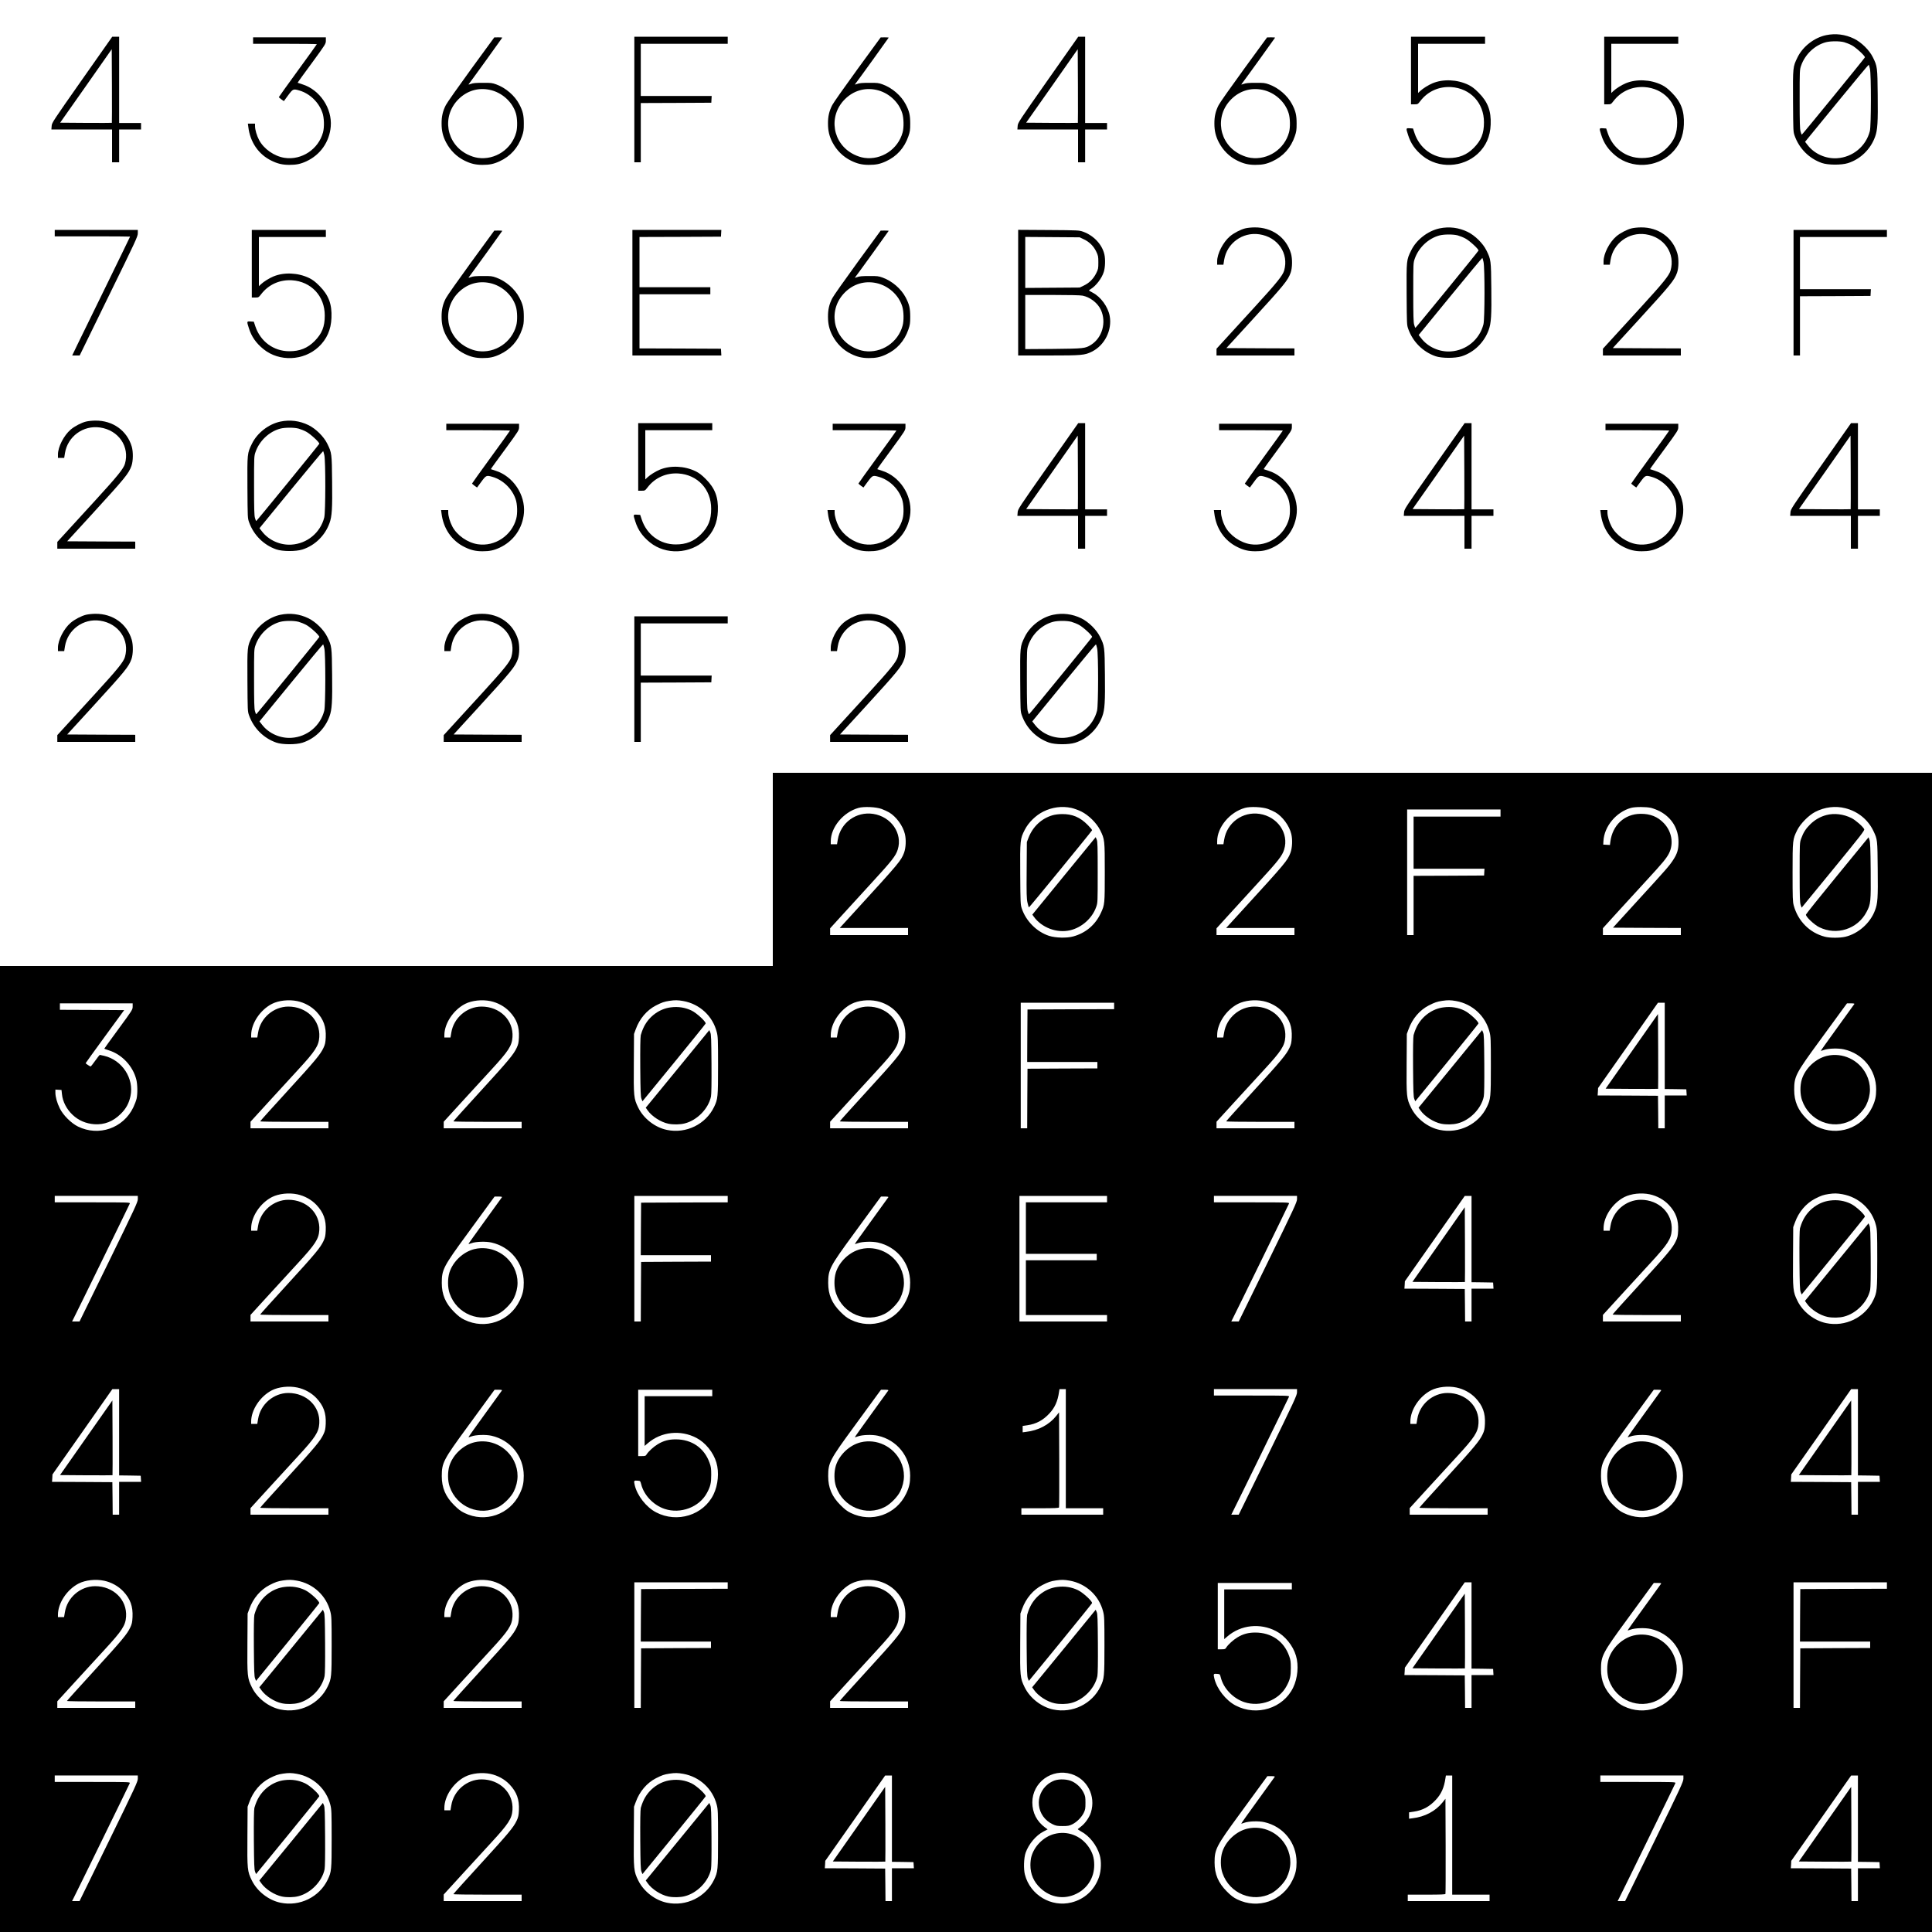 <?xml version="1.0" standalone="no"?>
<!DOCTYPE svg PUBLIC "-//W3C//DTD SVG 20010904//EN"
 "http://www.w3.org/TR/2001/REC-SVG-20010904/DTD/svg10.dtd">
<svg version="1.0" xmlns="http://www.w3.org/2000/svg"
 width="3000pt" height="3000pt" viewBox="0 0 3000 3000"
 preserveAspectRatio="xMidYMid meet">
<g transform="translate(0,3000) scale(0.1,-0.1)"
fill="#000000" stroke="none">
<path d="M28355 29454 c-184 -39 -361 -176 -443 -344 -73 -149 -73 -149 -70
-682 3 -465 3 -474 26 -538 71 -198 225 -352 422 -421 94 -33 303 -34 405 -2
193 61 351 215 421 409 39 105 46 228 41 652 -4 430 -6 442 -75 582 -54 111
-178 233 -292 289 -138 67 -286 86 -435 55z m280 -109 c32 -9 86 -30 119 -48
64 -33 211 -168 204 -188 -5 -15 -971 -1198 -979 -1199 -4 0 -13 21 -20 48
-11 37 -14 145 -14 502 0 449 0 456 23 522 60 173 211 316 383 362 72 19 211
20 284 1z m401 -412 c21 -89 20 -886 -1 -968 -60 -237 -266 -407 -510 -422
-174 -11 -352 68 -456 204 l-40 51 492 601 c271 331 494 599 497 596 2 -2 11
-30 18 -62z"/>
<path d="M1274 28763 c-458 -653 -469 -669 -472 -720 l-4 -53 471 0 471 0 0
-255 0 -255 55 0 55 0 0 255 0 255 170 0 170 0 0 50 0 50 -170 0 -170 0 0 670
0 670 -54 0 -53 0 -469 -667z m463 -670 c-2 -2 -184 -2 -403 -1 l-400 3 401
570 400 571 3 -570 c1 -313 1 -571 -1 -573z"/>
<path d="M9850 28455 l0 -975 50 0 50 0 0 460 0 460 548 2 547 3 3 53 3 52
-550 0 -551 0 0 405 0 405 675 0 675 0 0 55 0 55 -725 0 -725 0 0 -975z"/>
<path d="M16274 28763 c-458 -653 -469 -669 -472 -720 l-4 -53 471 0 471 0 0
-255 0 -255 55 0 55 0 0 255 0 255 170 0 170 0 0 50 0 50 -170 0 -170 0 0 670
0 670 -54 0 -53 0 -469 -667z m463 -670 c-2 -2 -184 -2 -403 -1 l-400 3 401
570 400 571 3 -570 c1 -313 1 -571 -1 -573z"/>
<path d="M21910 28905 l0 -525 53 0 c51 0 53 1 94 54 114 148 287 225 476 214
299 -19 511 -246 510 -548 0 -173 -43 -279 -158 -396 -109 -110 -231 -159
-395 -158 -241 1 -445 151 -524 384 l-25 75 -50 3 c-61 4 -61 4 -26 -105 41
-131 111 -231 227 -325 245 -198 622 -182 855 35 128 120 193 267 200 452 9
213 -44 352 -187 496 -65 65 -103 94 -160 122 -172 83 -390 93 -555 24 -65
-27 -151 -81 -192 -120 l-33 -31 0 382 0 382 520 0 520 0 0 55 0 55 -575 0
-575 0 0 -525z"/>
<path d="M24910 28905 l0 -525 53 0 c51 0 53 1 94 54 114 148 287 225 476 214
299 -19 511 -246 510 -548 0 -173 -43 -279 -158 -396 -109 -110 -231 -159
-395 -158 -241 1 -445 151 -524 384 l-25 75 -50 3 c-61 4 -61 4 -26 -105 41
-131 111 -231 227 -325 245 -198 622 -182 855 35 128 120 193 267 200 452 9
213 -44 352 -187 496 -65 65 -103 94 -160 122 -172 83 -390 93 -555 24 -65
-27 -151 -81 -192 -120 l-33 -31 0 382 0 382 520 0 520 0 0 55 0 55 -575 0
-575 0 0 -525z"/>
<path d="M3930 29370 l0 -50 495 0 c272 0 495 -3 495 -6 0 -3 -133 -188 -295
-410 -162 -223 -295 -408 -295 -412 0 -4 18 -19 39 -35 l39 -27 66 90 c75 101
79 103 177 74 159 -47 298 -180 355 -343 28 -77 32 -223 10 -306 -70 -262
-332 -436 -597 -396 -159 24 -323 138 -396 277 -36 68 -63 160 -63 216 l0 38
-55 0 -56 0 7 -52 c28 -235 158 -425 359 -523 95 -47 172 -65 277 -65 109 0
174 13 265 55 217 100 359 302 379 541 23 282 -169 569 -439 654 -39 13 -73
24 -75 25 -2 2 96 138 218 303 218 298 220 302 220 352 l0 50 -565 0 -565 0 0
-50z"/>
<path d="M7315 28926 c-198 -272 -375 -523 -392 -558 -47 -91 -67 -177 -66
-288 0 -112 21 -198 69 -290 66 -126 166 -225 289 -285 95 -47 172 -65 277
-65 109 0 174 13 265 55 170 78 287 209 349 390 24 69 28 96 28 195 0 131 -14
194 -71 302 -70 133 -208 253 -356 307 -65 24 -85 26 -212 25 -107 0 -150 -4
-184 -17 -28 -11 -40 -13 -33 -4 27 33 522 719 522 723 0 2 -28 4 -62 4 l-63
-1 -360 -493z m290 -321 c189 -40 350 -185 405 -363 24 -76 27 -221 6 -297
-70 -262 -329 -434 -595 -396 -53 8 -102 24 -160 52 -335 165 -406 596 -141
859 132 131 305 183 485 145z"/>
<path d="M13315 28926 c-198 -272 -375 -523 -392 -558 -47 -91 -67 -177 -66
-288 0 -112 21 -198 69 -290 66 -126 166 -225 289 -285 95 -47 172 -65 277
-65 109 0 174 13 265 55 170 78 287 209 349 390 24 69 28 96 28 195 0 131 -14
194 -71 302 -70 133 -208 253 -356 307 -65 24 -85 26 -212 25 -107 0 -150 -4
-184 -17 -28 -11 -40 -13 -33 -4 27 33 522 719 522 723 0 2 -28 4 -62 4 l-63
-1 -360 -493z m290 -321 c189 -40 350 -185 405 -363 24 -76 27 -221 6 -297
-70 -262 -329 -434 -595 -396 -53 8 -102 24 -160 52 -335 165 -406 596 -141
859 132 131 305 183 485 145z"/>
<path d="M19315 28926 c-198 -272 -375 -523 -392 -558 -47 -91 -67 -177 -66
-288 0 -112 21 -198 69 -290 66 -126 166 -225 289 -285 95 -47 172 -65 277
-65 109 0 174 13 265 55 170 78 287 209 349 390 24 69 28 96 28 195 0 131 -14
194 -71 302 -70 133 -208 253 -356 307 -65 24 -85 26 -212 25 -107 0 -150 -4
-184 -17 -28 -11 -40 -13 -33 -4 27 33 522 719 522 723 0 2 -28 4 -62 4 l-63
-1 -360 -493z m290 -321 c189 -40 350 -185 405 -363 24 -76 27 -221 6 -297
-70 -262 -329 -434 -595 -396 -53 8 -102 24 -160 52 -335 165 -406 596 -141
859 132 131 305 183 485 145z"/>
<path d="M19336 26454 c-73 -18 -177 -72 -239 -125 -106 -91 -197 -269 -197
-386 l0 -53 49 0 48 0 12 75 c42 258 284 435 545 397 288 -42 463 -298 386
-564 -22 -76 -117 -193 -452 -559 -189 -206 -400 -437 -470 -514 l-128 -140 0
-52 0 -53 605 0 605 0 0 55 0 55 -528 2 -529 3 380 415 c523 572 576 636 619
758 26 75 28 214 4 297 -73 248 -294 407 -565 404 -47 0 -112 -7 -145 -15z"/>
<path d="M22355 26454 c-184 -39 -361 -176 -443 -344 -73 -149 -73 -149 -70
-682 3 -465 3 -474 26 -538 71 -198 225 -352 422 -421 94 -33 303 -34 405 -2
193 61 351 215 421 409 39 105 46 228 41 652 -4 430 -6 442 -75 582 -54 111
-178 233 -292 289 -138 67 -286 86 -435 55z m280 -109 c32 -9 86 -30 119 -48
64 -33 211 -168 204 -188 -5 -15 -971 -1198 -979 -1199 -4 0 -13 21 -20 48
-11 37 -14 145 -14 502 0 449 0 456 23 522 60 173 211 316 383 362 72 19 211
20 284 1z m401 -412 c21 -89 20 -886 -1 -968 -60 -237 -266 -407 -510 -422
-174 -11 -352 68 -456 204 l-40 51 492 601 c271 331 494 599 497 596 2 -2 11
-30 18 -62z"/>
<path d="M25336 26454 c-73 -18 -177 -72 -239 -125 -106 -91 -197 -269 -197
-386 l0 -53 49 0 48 0 12 75 c42 258 284 435 545 397 288 -42 463 -298 386
-564 -22 -76 -117 -193 -452 -559 -189 -206 -400 -437 -470 -514 l-128 -140 0
-52 0 -53 605 0 605 0 0 55 0 55 -528 2 -529 3 380 415 c523 572 576 636 619
758 26 75 28 214 4 297 -73 248 -294 407 -565 404 -47 0 -112 -7 -145 -15z"/>
<path d="M850 26380 l0 -50 585 0 c322 0 585 -2 585 -4 0 -3 -165 -341 -366
-753 -202 -411 -404 -826 -450 -920 l-83 -173 58 0 58 0 451 923 c422 861 452
925 452 975 l0 52 -645 0 -645 0 0 -50z"/>
<path d="M3910 25905 l0 -525 53 0 c51 0 53 1 94 54 114 148 287 225 476 214
299 -19 511 -246 510 -548 0 -173 -43 -279 -158 -396 -109 -110 -231 -159
-395 -158 -241 1 -445 151 -524 384 l-25 75 -50 3 c-61 4 -61 4 -26 -105 41
-131 111 -231 227 -325 245 -198 622 -182 855 35 128 120 193 267 200 452 9
213 -44 352 -187 496 -65 65 -103 94 -160 122 -172 83 -390 93 -555 24 -65
-27 -151 -81 -192 -120 l-33 -31 0 382 0 382 520 0 520 0 0 55 0 55 -575 0
-575 0 0 -525z"/>
<path d="M9820 25455 l0 -975 691 0 690 0 -3 53 -3 52 -632 3 -633 2 0 420 0
420 550 0 550 0 0 55 0 55 -550 0 -550 0 0 390 0 390 633 2 632 3 3 53 3 52
-690 0 -691 0 0 -975z"/>
<path d="M15810 25456 l0 -976 473 0 c519 0 560 4 672 60 199 98 317 335 276
555 -26 141 -140 297 -263 360 -32 17 -58 32 -58 35 0 3 12 13 28 22 81 49
172 168 202 267 22 70 26 196 9 270 -35 155 -165 293 -330 353 -63 22 -73 23
-536 26 l-473 3 0 -975z m1022 827 c85 -40 151 -106 191 -191 29 -61 32 -75
32 -167 0 -93 -2 -105 -33 -167 -42 -86 -109 -153 -192 -192 l-65 -31 -422 -3
-423 -3 0 396 0 396 423 -3 422 -3 67 -32z m-20 -874 c119 -25 235 -116 283
-222 88 -193 21 -431 -153 -541 -91 -57 -110 -59 -584 -64 l-438 -3 0 420 0
421 420 0 c268 0 438 -4 472 -11z"/>
<path d="M27850 25455 l0 -975 50 0 50 0 0 460 0 460 548 2 547 3 3 53 3 52
-550 0 -551 0 0 405 0 405 675 0 675 0 0 55 0 55 -725 0 -725 0 0 -975z"/>
<path d="M7315 25926 c-198 -272 -375 -523 -392 -558 -47 -91 -67 -177 -66
-288 0 -112 21 -198 69 -290 66 -126 166 -225 289 -285 95 -47 172 -65 277
-65 109 0 174 13 265 55 170 78 287 209 349 390 24 69 28 96 28 195 0 131 -14
194 -71 302 -70 133 -208 253 -356 307 -65 24 -85 26 -212 25 -107 0 -150 -4
-184 -17 -28 -11 -40 -13 -33 -4 27 33 522 719 522 723 0 2 -28 4 -62 4 l-63
-1 -360 -493z m290 -321 c189 -40 350 -185 405 -363 24 -76 27 -221 6 -297
-70 -262 -329 -434 -595 -396 -53 8 -102 24 -160 52 -335 165 -406 596 -141
859 132 131 305 183 485 145z"/>
<path d="M13315 25926 c-198 -272 -375 -523 -392 -558 -47 -91 -67 -177 -66
-288 0 -112 21 -198 69 -290 66 -126 166 -225 289 -285 95 -47 172 -65 277
-65 109 0 174 13 265 55 170 78 287 209 349 390 24 69 28 96 28 195 0 131 -14
194 -71 302 -70 133 -208 253 -356 307 -65 24 -85 26 -212 25 -107 0 -150 -4
-184 -17 -28 -11 -40 -13 -33 -4 27 33 522 719 522 723 0 2 -28 4 -62 4 l-63
-1 -360 -493z m290 -321 c189 -40 350 -185 405 -363 24 -76 27 -221 6 -297
-70 -262 -329 -434 -595 -396 -53 8 -102 24 -160 52 -335 165 -406 596 -141
859 132 131 305 183 485 145z"/>
<path d="M1336 23454 c-73 -18 -177 -72 -239 -125 -106 -91 -197 -269 -197
-386 l0 -53 49 0 48 0 12 75 c42 258 284 435 545 397 288 -42 463 -298 386
-564 -22 -76 -117 -193 -452 -559 -189 -206 -400 -437 -470 -514 l-128 -140 0
-52 0 -53 605 0 605 0 0 55 0 55 -528 2 -529 3 380 415 c523 572 576 636 619
758 26 75 28 214 4 297 -73 248 -294 407 -565 404 -47 0 -112 -7 -145 -15z"/>
<path d="M4355 23454 c-184 -39 -361 -176 -443 -344 -73 -149 -73 -149 -70
-682 3 -465 3 -474 26 -538 71 -198 225 -352 422 -421 94 -33 303 -34 405 -2
193 61 351 215 421 409 39 105 46 228 41 652 -4 430 -6 442 -75 582 -54 111
-178 233 -292 289 -138 67 -286 86 -435 55z m280 -109 c32 -9 86 -30 119 -48
64 -33 211 -168 204 -188 -5 -15 -971 -1198 -979 -1199 -4 0 -13 21 -20 48
-11 37 -14 145 -14 502 0 449 0 456 23 522 60 173 211 316 383 362 72 19 211
20 284 1z m401 -412 c21 -89 20 -886 -1 -968 -60 -237 -266 -407 -510 -422
-174 -11 -352 68 -456 204 l-40 51 492 601 c271 331 494 599 497 596 2 -2 11
-30 18 -62z"/>
<path d="M9910 22905 l0 -525 53 0 c51 0 53 1 94 54 114 148 287 225 476 214
299 -19 511 -246 510 -548 0 -173 -43 -279 -158 -396 -109 -110 -231 -159
-395 -158 -241 1 -445 151 -524 384 l-25 75 -50 3 c-61 4 -61 4 -26 -105 41
-131 111 -231 227 -325 245 -198 622 -182 855 35 128 120 193 267 200 452 9
213 -44 352 -187 496 -65 65 -103 94 -160 122 -172 83 -390 93 -555 24 -65
-27 -151 -81 -192 -120 l-33 -31 0 382 0 382 520 0 520 0 0 55 0 55 -575 0
-575 0 0 -525z"/>
<path d="M16274 22763 c-458 -653 -469 -669 -472 -720 l-4 -53 471 0 471 0 0
-255 0 -255 55 0 55 0 0 255 0 255 170 0 170 0 0 50 0 50 -170 0 -170 0 0 670
0 670 -54 0 -53 0 -469 -667z m463 -670 c-2 -2 -184 -2 -403 -1 l-400 3 401
570 400 571 3 -570 c1 -313 1 -571 -1 -573z"/>
<path d="M22274 22763 c-458 -653 -469 -669 -472 -720 l-4 -53 471 0 471 0 0
-255 0 -255 55 0 55 0 0 255 0 255 170 0 170 0 0 50 0 50 -170 0 -170 0 0 670
0 670 -54 0 -53 0 -469 -667z m463 -670 c-2 -2 -184 -2 -403 -1 l-400 3 401
570 400 571 3 -570 c1 -313 1 -571 -1 -573z"/>
<path d="M28274 22763 c-458 -653 -469 -669 -472 -720 l-4 -53 471 0 471 0 0
-255 0 -255 55 0 55 0 0 255 0 255 170 0 170 0 0 50 0 50 -170 0 -170 0 0 670
0 670 -54 0 -53 0 -469 -667z m463 -670 c-2 -2 -184 -2 -403 -1 l-400 3 401
570 400 571 3 -570 c1 -313 1 -571 -1 -573z"/>
<path d="M6930 23370 l0 -50 495 0 c272 0 495 -3 495 -6 0 -3 -133 -188 -295
-410 -162 -223 -295 -408 -295 -412 0 -4 18 -19 39 -35 l39 -27 66 90 c75 101
79 103 177 74 159 -47 298 -180 355 -343 28 -77 32 -223 10 -306 -70 -262
-332 -436 -597 -396 -159 24 -323 138 -396 277 -36 68 -63 160 -63 216 l0 38
-55 0 -56 0 7 -52 c28 -235 158 -425 359 -523 95 -47 172 -65 277 -65 109 0
174 13 265 55 217 100 359 302 379 541 23 282 -169 569 -439 654 -39 13 -73
24 -75 25 -2 2 96 138 218 303 218 298 220 302 220 352 l0 50 -565 0 -565 0 0
-50z"/>
<path d="M12930 23370 l0 -50 495 0 c272 0 495 -3 495 -6 0 -3 -133 -188 -295
-410 -162 -223 -295 -408 -295 -412 0 -4 18 -19 39 -35 l39 -27 66 90 c75 101
79 103 177 74 159 -47 298 -180 355 -343 28 -77 32 -223 10 -306 -70 -262
-332 -436 -597 -396 -159 24 -323 138 -396 277 -36 68 -63 160 -63 216 l0 38
-55 0 -56 0 7 -52 c28 -235 158 -425 359 -523 95 -47 172 -65 277 -65 109 0
174 13 265 55 217 100 359 302 379 541 23 282 -169 569 -439 654 -39 13 -73
24 -75 25 -2 2 96 138 218 303 218 298 220 302 220 352 l0 50 -565 0 -565 0 0
-50z"/>
<path d="M18930 23370 l0 -50 495 0 c272 0 495 -3 495 -6 0 -3 -133 -188 -295
-410 -162 -223 -295 -408 -295 -412 0 -4 18 -19 39 -35 l39 -27 66 90 c75 101
79 103 177 74 159 -47 298 -180 355 -343 28 -77 32 -223 10 -306 -70 -262
-332 -436 -597 -396 -159 24 -323 138 -396 277 -36 68 -63 160 -63 216 l0 38
-55 0 -56 0 7 -52 c28 -235 158 -425 359 -523 95 -47 172 -65 277 -65 109 0
174 13 265 55 217 100 359 302 379 541 23 282 -169 569 -439 654 -39 13 -73
24 -75 25 -2 2 96 138 218 303 218 298 220 302 220 352 l0 50 -565 0 -565 0 0
-50z"/>
<path d="M24930 23370 l0 -50 495 0 c272 0 495 -3 495 -6 0 -3 -133 -188 -295
-410 -162 -223 -295 -408 -295 -412 0 -4 18 -19 39 -35 l39 -27 66 90 c75 101
79 103 177 74 159 -47 298 -180 355 -343 28 -77 32 -223 10 -306 -70 -262
-332 -436 -597 -396 -159 24 -323 138 -396 277 -36 68 -63 160 -63 216 l0 38
-55 0 -56 0 7 -52 c28 -235 158 -425 359 -523 95 -47 172 -65 277 -65 109 0
174 13 265 55 217 100 359 302 379 541 23 282 -169 569 -439 654 -39 13 -73
24 -75 25 -2 2 96 138 218 303 218 298 220 302 220 352 l0 50 -565 0 -565 0 0
-50z"/>
<path d="M1336 20454 c-73 -18 -177 -72 -239 -125 -106 -91 -197 -269 -197
-386 l0 -53 49 0 48 0 12 75 c42 258 284 435 545 397 288 -42 463 -298 386
-564 -22 -76 -117 -193 -452 -559 -189 -206 -400 -437 -470 -514 l-128 -140 0
-52 0 -53 605 0 605 0 0 55 0 55 -528 2 -529 3 380 415 c523 572 576 636 619
758 26 75 28 214 4 297 -73 248 -294 407 -565 404 -47 0 -112 -7 -145 -15z"/>
<path d="M4355 20454 c-184 -39 -361 -176 -443 -344 -73 -149 -73 -149 -70
-682 3 -465 3 -474 26 -538 71 -198 225 -352 422 -421 94 -33 303 -34 405 -2
193 61 351 215 421 409 39 105 46 228 41 652 -4 430 -6 442 -75 582 -54 111
-178 233 -292 289 -138 67 -286 86 -435 55z m280 -109 c32 -9 86 -30 119 -48
64 -33 211 -168 204 -188 -5 -15 -971 -1198 -979 -1199 -4 0 -13 21 -20 48
-11 37 -14 145 -14 502 0 449 0 456 23 522 60 173 211 316 383 362 72 19 211
20 284 1z m401 -412 c21 -89 20 -886 -1 -968 -60 -237 -266 -407 -510 -422
-174 -11 -352 68 -456 204 l-40 51 492 601 c271 331 494 599 497 596 2 -2 11
-30 18 -62z"/>
<path d="M7336 20454 c-73 -18 -177 -72 -239 -125 -106 -91 -197 -269 -197
-386 l0 -53 49 0 48 0 12 75 c42 258 284 435 545 397 288 -42 463 -298 386
-564 -22 -76 -117 -193 -452 -559 -189 -206 -400 -437 -470 -514 l-128 -140 0
-52 0 -53 605 0 605 0 0 55 0 55 -528 2 -529 3 380 415 c523 572 576 636 619
758 26 75 28 214 4 297 -73 248 -294 407 -565 404 -47 0 -112 -7 -145 -15z"/>
<path d="M13336 20454 c-73 -18 -177 -72 -239 -125 -106 -91 -197 -269 -197
-386 l0 -53 49 0 48 0 12 75 c42 258 284 435 545 397 288 -42 463 -298 386
-564 -22 -76 -117 -193 -452 -559 -189 -206 -400 -437 -470 -514 l-128 -140 0
-52 0 -53 605 0 605 0 0 55 0 55 -528 2 -529 3 380 415 c523 572 576 636 619
758 26 75 28 214 4 297 -73 248 -294 407 -565 404 -47 0 -112 -7 -145 -15z"/>
<path d="M16355 20454 c-184 -39 -361 -176 -443 -344 -73 -149 -73 -149 -70
-682 3 -465 3 -474 26 -538 71 -198 225 -352 422 -421 94 -33 303 -34 405 -2
193 61 351 215 421 409 39 105 46 228 41 652 -4 430 -6 442 -75 582 -54 111
-178 233 -292 289 -138 67 -286 86 -435 55z m280 -109 c32 -9 86 -30 119 -48
64 -33 211 -168 204 -188 -5 -15 -971 -1198 -979 -1199 -4 0 -13 21 -20 48
-11 37 -14 145 -14 502 0 449 0 456 23 522 60 173 211 316 383 362 72 19 211
20 284 1z m401 -412 c21 -89 20 -886 -1 -968 -60 -237 -266 -407 -510 -422
-174 -11 -352 68 -456 204 l-40 51 492 601 c271 331 494 599 497 596 2 -2 11
-30 18 -62z"/>
<path d="M9850 19455 l0 -975 50 0 50 0 0 460 0 460 548 2 547 3 3 53 3 52
-550 0 -551 0 0 405 0 405 675 0 675 0 0 55 0 55 -725 0 -725 0 0 -975z"/>
<path d="M12000 16500 l0 -1500 -6000 0 -6000 0 0 -7500 0 -7500 15000 0
15000 0 0 9000 0 9000 -9000 0 -9000 0 0 -1500z m1691 938 c37 -14 88 -37 115
-53 109 -64 214 -206 245 -335 21 -88 16 -213 -13 -292 -46 -122 -73 -155
-746 -891 l-253 -277 530 0 531 0 0 -55 0 -55 -605 0 -605 0 0 53 0 52 182
200 c100 110 310 340 466 510 313 340 372 416 402 513 78 251 -101 511 -381
554 -264 40 -507 -137 -550 -400 l-12 -72 -48 0 -49 0 0 48 c1 217 195 451
431 517 84 24 275 15 360 -17z m2944 17 c39 -8 108 -33 155 -56 114 -56 237
-178 293 -289 71 -144 72 -151 72 -655 0 -492 -1 -502 -60 -630 -85 -185 -234
-312 -430 -366 -102 -28 -273 -23 -375 9 -191 62 -357 228 -423 422 -21 63
-22 81 -25 536 -3 535 -2 547 70 688 59 116 172 226 289 284 137 68 288 88
434 57z m3056 -17 c37 -14 88 -37 115 -53 109 -64 214 -206 245 -335 21 -88
16 -213 -13 -292 -46 -122 -73 -155 -746 -891 l-253 -277 530 0 531 0 0 -55 0
-55 -605 0 -605 0 0 53 0 52 182 200 c100 110 310 340 466 510 313 340 372
416 402 513 78 251 -101 511 -381 554 -264 40 -507 -137 -550 -400 l-12 -72
-48 0 -49 0 0 48 c1 217 195 451 431 517 84 24 275 15 360 -17z m5948 17 c35
-9 95 -32 133 -52 186 -98 292 -270 292 -478 0 -114 -19 -180 -83 -278 -62
-95 -101 -139 -561 -642 l-374 -410 527 -3 527 -2 0 -55 0 -55 -605 0 -605 0
0 54 0 53 217 239 c120 132 325 355 455 497 257 279 314 348 354 426 76 152
44 340 -81 470 -96 100 -208 145 -360 144 -250 -2 -437 -175 -470 -436 l-6
-48 -52 3 -52 3 3 55 c12 228 198 451 428 515 67 18 235 18 313 0z m3015 -5
c197 -50 354 -178 438 -357 61 -128 61 -132 65 -588 5 -452 0 -531 -43 -643
-73 -196 -260 -361 -460 -408 -87 -20 -240 -20 -319 1 -235 61 -416 242 -482
485 -16 58 -18 114 -18 515 0 504 1 511 72 655 51 102 179 231 280 283 147 76
314 96 467 57z m-5354 -75 l0 -55 -675 0 -675 0 0 -405 0 -405 551 0 550 0 -3
-52 -3 -53 -547 -3 -548 -2 0 -460 0 -460 -50 0 -50 0 0 975 0 975 725 0 725
0 0 -55z m-18685 -2920 c114 -24 221 -83 298 -164 111 -118 153 -234 145 -401
-4 -81 -10 -108 -35 -161 -48 -103 -128 -199 -567 -679 -229 -250 -416 -458
-416 -462 0 -5 239 -8 530 -8 l530 0 0 -50 0 -50 -605 0 -605 0 0 51 0 51 293
321 c162 177 360 394 442 482 272 295 324 375 333 512 17 263 -197 473 -481
473 -229 -1 -433 -176 -469 -404 l-13 -76 -47 0 -48 0 0 35 c0 183 140 393
323 487 105 53 261 70 392 43z m3000 0 c114 -24 221 -83 298 -164 111 -118
153 -234 145 -401 -4 -81 -10 -108 -35 -161 -48 -103 -128 -199 -567 -679
-229 -250 -416 -458 -416 -462 0 -5 239 -8 530 -8 l530 0 0 -50 0 -50 -605 0
-605 0 0 51 0 51 293 321 c162 177 360 394 442 482 272 295 324 375 333 512
17 263 -197 473 -481 473 -229 -1 -433 -176 -469 -404 l-13 -76 -47 0 -48 0 0
35 c0 183 140 393 323 487 105 53 261 70 392 43z m2995 1 c255 -46 457 -233
520 -482 18 -71 20 -112 20 -523 0 -489 -3 -516 -61 -638 -130 -271 -435 -421
-734 -358 -184 38 -361 176 -444 345 -70 143 -73 170 -69 689 l3 456 27 73
c59 164 172 296 313 369 94 48 130 60 210 72 87 13 131 12 215 -3z m3005 -1
c114 -24 221 -83 298 -164 111 -118 153 -234 145 -401 -4 -81 -10 -108 -35
-161 -48 -103 -128 -199 -567 -679 -229 -250 -416 -458 -416 -462 0 -5 239 -8
530 -8 l530 0 0 -50 0 -50 -605 0 -605 0 0 51 0 51 293 321 c162 177 360 394
442 482 272 295 324 375 333 512 17 263 -197 473 -481 473 -229 -1 -433 -176
-469 -404 l-13 -76 -47 0 -48 0 0 35 c0 183 140 393 323 487 105 53 261 70
392 43z m6000 0 c114 -24 221 -83 298 -164 111 -118 153 -234 145 -401 -4 -81
-10 -108 -35 -161 -48 -103 -128 -199 -567 -679 -229 -250 -416 -458 -416
-462 0 -5 239 -8 530 -8 l530 0 0 -50 0 -50 -605 0 -605 0 0 51 0 51 293 321
c162 177 360 394 442 482 272 295 324 375 333 512 17 263 -197 473 -481 473
-229 -1 -433 -176 -469 -404 l-13 -76 -47 0 -48 0 0 35 c0 183 140 393 323
487 105 53 261 70 392 43z m2995 1 c255 -46 457 -233 520 -482 18 -71 20 -112
20 -523 0 -489 -3 -516 -61 -638 -130 -271 -435 -421 -734 -358 -184 38 -361
176 -444 345 -70 143 -73 170 -69 689 l3 456 27 73 c59 164 172 296 313 369
94 48 130 60 210 72 87 13 131 12 215 -3z m-5310 -76 l0 -50 -672 -2 -673 -3
-3 -407 -2 -408 545 0 545 0 0 -50 0 -50 -542 -2 -543 -3 -3 -462 -2 -463 -50
0 -50 0 0 975 0 975 725 0 725 0 0 -50z m8550 -620 l0 -670 168 -2 167 -3 3
-47 3 -48 -170 0 -171 0 0 -255 0 -255 -50 0 -50 0 -2 253 -3 252 -468 3 -469
2 4 58 3 57 465 662 465 663 53 0 52 0 0 -670z m-23790 611 c0 -48 -4 -55
-220 -349 -121 -165 -220 -302 -220 -305 0 -3 30 -14 68 -26 203 -62 374 -242
428 -452 20 -77 22 -222 5 -299 -7 -30 -30 -91 -51 -135 -155 -324 -536 -456
-859 -298 -106 52 -232 178 -283 283 -43 87 -68 179 -68 244 l0 47 48 -3 47
-3 7 -65 c11 -116 73 -235 166 -322 93 -87 206 -135 337 -145 156 -10 291 42
411 162 82 81 126 162 150 275 58 273 -129 559 -408 625 -35 8 -66 15 -69 15
-3 0 -34 -40 -70 -90 -35 -49 -67 -90 -72 -90 -10 0 -77 44 -77 51 0 3 134
189 299 415 l299 409 -499 3 -499 2 0 50 0 50 565 0 565 0 0 -49z m26734 38
c-4 -7 -123 -172 -265 -367 -142 -196 -257 -357 -255 -359 1 -2 23 4 47 13 68
25 222 30 311 10 295 -66 501 -320 501 -621 0 -112 -14 -178 -63 -280 -155
-324 -536 -456 -859 -298 -58 28 -96 58 -161 123 -132 132 -190 268 -190 448
0 208 23 253 396 762 163 223 325 444 360 493 l64 87 60 0 c43 0 59 -3 54 -11z
m-24179 -2954 c114 -24 221 -83 298 -164 111 -118 153 -234 145 -401 -4 -81
-10 -108 -35 -161 -48 -103 -128 -199 -567 -679 -229 -250 -416 -458 -416
-462 0 -5 239 -8 530 -8 l530 0 0 -50 0 -50 -605 0 -605 0 0 51 0 51 293 321
c162 177 360 394 442 482 272 295 324 375 333 512 17 263 -197 473 -481 473
-229 -1 -433 -176 -469 -404 l-13 -76 -47 0 -48 0 0 35 c0 183 140 393 323
487 105 53 261 70 392 43z m21000 0 c114 -24 221 -83 298 -164 111 -118 153
-234 145 -401 -4 -81 -10 -108 -35 -161 -48 -103 -128 -199 -567 -679 -229
-250 -416 -458 -416 -462 0 -5 239 -8 530 -8 l530 0 0 -50 0 -50 -605 0 -605
0 0 51 0 51 293 321 c162 177 360 394 442 482 272 295 324 375 333 512 17 263
-197 473 -481 473 -229 -1 -433 -176 -469 -404 l-13 -76 -47 0 -48 0 0 35 c0
183 140 393 323 487 105 53 261 70 392 43z m2995 1 c255 -46 457 -233 520
-482 18 -71 20 -112 20 -523 0 -489 -3 -516 -61 -638 -130 -271 -435 -421
-734 -358 -184 38 -361 176 -444 345 -70 143 -73 170 -69 689 l3 456 27 73
c59 164 172 296 313 369 94 48 130 60 210 72 87 13 131 12 215 -3z m-26470
-76 c0 -45 -41 -133 -452 -975 l-453 -925 -58 0 -58 0 17 33 c45 86 875 1783
880 1799 5 17 -20 18 -580 18 l-586 0 0 50 0 50 645 0 645 0 0 -50z m9160 0
l0 -50 -672 -2 -673 -3 -3 -407 -2 -408 545 0 545 0 0 -50 0 -50 -542 -2 -543
-3 -3 -462 -2 -463 -50 0 -50 0 0 975 0 975 725 0 725 0 0 -50z m5890 0 l0
-50 -630 0 -630 0 0 -400 0 -400 550 0 550 0 0 -50 0 -50 -550 0 -550 0 0
-425 0 -425 630 0 630 0 0 -50 0 -50 -680 0 -680 0 0 975 0 975 680 0 680 0 0
-50z m2950 0 c0 -45 -41 -133 -452 -975 l-453 -925 -58 0 -58 0 17 33 c45 86
875 1783 880 1799 5 17 -20 18 -580 18 l-586 0 0 50 0 50 645 0 645 0 0 -50z
m2710 -620 l0 -670 168 -2 167 -3 3 -47 3 -48 -170 0 -171 0 0 -255 0 -255
-50 0 -50 0 -2 253 -3 252 -468 3 -469 2 4 58 3 57 465 662 465 663 53 0 52 0
0 -670z m-15056 649 c-4 -7 -123 -172 -265 -367 -142 -196 -257 -357 -255
-359 1 -2 23 4 47 13 68 25 222 30 311 10 295 -66 501 -320 501 -621 0 -112
-14 -178 -63 -280 -155 -324 -536 -456 -859 -298 -58 28 -96 58 -161 123 -132
132 -190 268 -190 448 0 208 23 253 396 762 163 223 325 444 360 493 l64 87
60 0 c43 0 59 -3 54 -11z m6000 0 c-4 -7 -123 -172 -265 -367 -142 -196 -257
-357 -255 -359 1 -2 23 4 47 13 68 25 222 30 311 10 295 -66 501 -320 501
-621 0 -112 -14 -178 -63 -280 -155 -324 -536 -456 -859 -298 -58 28 -96 58
-161 123 -132 132 -190 268 -190 448 0 208 23 253 396 762 163 223 325 444
360 493 l64 87 60 0 c43 0 59 -3 54 -11z m-9179 -2954 c114 -24 221 -83 298
-164 111 -118 153 -234 145 -401 -4 -81 -10 -108 -35 -161 -48 -103 -128 -199
-567 -679 -229 -250 -416 -458 -416 -462 0 -5 239 -8 530 -8 l530 0 0 -50 0
-50 -605 0 -605 0 0 51 0 51 293 321 c162 177 360 394 442 482 272 295 324
375 333 512 17 263 -197 473 -481 473 -229 -1 -433 -176 -469 -404 l-13 -76
-47 0 -48 0 0 35 c0 183 140 393 323 487 105 53 261 70 392 43z m18000 0 c114
-24 221 -83 298 -164 111 -118 153 -234 145 -401 -4 -81 -10 -108 -35 -161
-48 -103 -128 -199 -567 -679 -229 -250 -416 -458 -416 -462 0 -5 239 -8 530
-8 l530 0 0 -50 0 -50 -605 0 -605 0 0 51 0 51 293 321 c162 177 360 394 442
482 272 295 324 375 333 512 17 263 -197 473 -481 473 -229 -1 -433 -176 -469
-404 l-13 -76 -47 0 -48 0 0 35 c0 183 140 393 323 487 105 53 261 70 392 43z
m-20765 -695 l0 -670 168 -2 167 -3 3 -47 3 -48 -170 0 -171 0 0 -255 0 -255
-50 0 -50 0 -2 253 -3 252 -468 3 -469 2 4 58 3 57 465 662 465 663 53 0 52 0
0 -670z m14700 -255 l0 -925 290 0 290 0 0 -50 0 -50 -635 0 -635 0 0 50 0 50
290 0 c223 0 292 3 295 13 3 6 4 341 3 744 l-3 732 -46 -58 c-109 -135 -275
-223 -466 -245 l-53 -7 0 49 0 50 74 11 c137 20 243 77 341 183 85 91 129 189
150 336 l7 42 49 0 49 0 0 -925z m3590 875 c0 -45 -41 -133 -452 -975 l-453
-925 -58 0 -58 0 17 33 c45 86 875 1783 880 1799 5 17 -20 18 -580 18 l-586 0
0 50 0 50 645 0 645 0 0 -50z m8710 -620 l0 -670 168 -2 167 -3 3 -47 3 -48
-170 0 -171 0 0 -255 0 -255 -50 0 -50 0 -2 253 -3 252 -468 3 -469 2 4 58 3
57 465 662 465 663 53 0 52 0 0 -670z m-21056 649 c-4 -7 -123 -172 -265 -367
-142 -196 -257 -357 -255 -359 1 -2 23 4 47 13 68 25 222 30 311 10 295 -66
501 -320 501 -621 0 -112 -14 -178 -63 -280 -155 -324 -536 -456 -859 -298
-58 28 -96 58 -161 123 -132 132 -190 268 -190 448 0 208 23 253 396 762 163
223 325 444 360 493 l64 87 60 0 c43 0 59 -3 54 -11z m3266 -39 l0 -50 -525 0
-525 0 0 -386 0 -386 53 45 c206 176 505 208 750 80 140 -72 265 -226 311
-383 45 -150 27 -348 -44 -495 -156 -322 -565 -450 -893 -278 -152 79 -293
260 -331 422 -16 71 -14 75 49 69 37 -3 38 -5 52 -57 42 -168 190 -323 363
-381 248 -83 540 27 658 249 54 100 66 153 66 281 0 97 -4 126 -26 186 -81
230 -276 364 -526 364 -107 0 -189 -22 -277 -75 -65 -39 -146 -113 -173 -157
-15 -25 -22 -28 -74 -28 l-58 0 0 515 0 515 575 0 575 0 0 -50z m2734 39 c-4
-7 -123 -172 -265 -367 -142 -196 -257 -357 -255 -359 1 -2 23 4 47 13 68 25
222 30 311 10 295 -66 501 -320 501 -621 0 -112 -14 -178 -63 -280 -155 -324
-536 -456 -859 -298 -58 28 -96 58 -161 123 -132 132 -190 268 -190 448 0 208
23 253 396 762 163 223 325 444 360 493 l64 87 60 0 c43 0 59 -3 54 -11z
m12000 0 c-4 -7 -123 -172 -265 -367 -142 -196 -257 -357 -255 -359 1 -2 23 4
47 13 68 25 222 30 311 10 295 -66 501 -320 501 -621 0 -112 -14 -178 -63
-280 -155 -324 -536 -456 -859 -298 -58 28 -96 58 -161 123 -132 132 -190 268
-190 448 0 208 23 253 396 762 163 223 325 444 360 493 l64 87 60 0 c43 0 59
-3 54 -11z m-24179 -2954 c114 -24 221 -83 298 -164 111 -118 153 -234 145
-401 -4 -81 -10 -108 -35 -161 -48 -103 -128 -199 -567 -679 -229 -250 -416
-458 -416 -462 0 -5 239 -8 530 -8 l530 0 0 -50 0 -50 -605 0 -605 0 0 51 0
51 293 321 c162 177 360 394 442 482 272 295 324 375 333 512 17 263 -197 473
-481 473 -229 -1 -433 -176 -469 -404 l-13 -76 -47 0 -48 0 0 35 c0 183 140
393 323 487 105 53 261 70 392 43z m2995 1 c255 -46 457 -233 520 -482 18 -71
20 -112 20 -523 0 -489 -3 -516 -61 -638 -130 -271 -435 -421 -734 -358 -184
38 -361 176 -444 345 -70 143 -73 170 -69 689 l3 456 27 73 c59 164 172 296
313 369 94 48 130 60 210 72 87 13 131 12 215 -3z m3005 -1 c114 -24 221 -83
298 -164 111 -118 153 -234 145 -401 -4 -81 -10 -108 -35 -161 -48 -103 -128
-199 -567 -679 -229 -250 -416 -458 -416 -462 0 -5 239 -8 530 -8 l530 0 0
-50 0 -50 -605 0 -605 0 0 51 0 51 293 321 c162 177 360 394 442 482 272 295
324 375 333 512 17 263 -197 473 -481 473 -229 -1 -433 -176 -469 -404 l-13
-76 -47 0 -48 0 0 35 c0 183 140 393 323 487 105 53 261 70 392 43z m6000 0
c114 -24 221 -83 298 -164 111 -118 153 -234 145 -401 -4 -81 -10 -108 -35
-161 -48 -103 -128 -199 -567 -679 -229 -250 -416 -458 -416 -462 0 -5 239 -8
530 -8 l530 0 0 -50 0 -50 -605 0 -605 0 0 51 0 51 293 321 c162 177 360 394
442 482 272 295 324 375 333 512 17 263 -197 473 -481 473 -229 -1 -433 -176
-469 -404 l-13 -76 -47 0 -48 0 0 35 c0 183 140 393 323 487 105 53 261 70
392 43z m2995 1 c255 -46 457 -233 520 -482 18 -71 20 -112 20 -523 0 -489 -3
-516 -61 -638 -130 -271 -435 -421 -734 -358 -184 38 -361 176 -444 345 -70
143 -73 170 -69 689 l3 456 27 73 c59 164 172 296 313 369 94 48 130 60 210
72 87 13 131 12 215 -3z m-5310 -76 l0 -50 -672 -2 -673 -3 -3 -407 -2 -408
545 0 545 0 0 -50 0 -50 -542 -2 -543 -3 -3 -462 -2 -463 -50 0 -50 0 0 975 0
975 725 0 725 0 0 -50z m11550 -620 l0 -670 168 -2 167 -3 3 -47 3 -48 -170 0
-171 0 0 -255 0 -255 -50 0 -50 0 -2 253 -3 252 -468 3 -469 2 4 58 3 57 465
662 465 663 53 0 52 0 0 -670z m6450 620 l0 -50 -672 -2 -673 -3 -3 -407 -2
-408 545 0 545 0 0 -50 0 -50 -542 -2 -543 -3 -3 -462 -2 -463 -50 0 -50 0 0
975 0 975 725 0 725 0 0 -50z m-9240 -10 l0 -50 -525 0 -525 0 0 -386 0 -386
53 45 c206 176 505 208 750 80 140 -72 265 -226 311 -383 45 -150 27 -348 -44
-495 -156 -322 -565 -450 -893 -278 -152 79 -293 260 -331 422 -16 71 -14 75
49 69 37 -3 38 -5 52 -57 42 -168 190 -323 363 -381 248 -83 540 27 658 249
54 100 66 153 66 281 0 97 -4 126 -26 186 -81 230 -276 364 -526 364 -107 0
-189 -22 -277 -75 -65 -39 -146 -113 -173 -157 -15 -25 -22 -28 -74 -28 l-58
0 0 515 0 515 575 0 575 0 0 -50z m5734 39 c-4 -7 -123 -172 -265 -367 -142
-196 -257 -357 -255 -359 1 -2 23 4 47 13 68 25 222 30 311 10 295 -66 501
-320 501 -621 0 -112 -14 -178 -63 -280 -155 -324 -536 -456 -859 -298 -58 28
-96 58 -161 123 -132 132 -190 268 -190 448 0 208 23 253 396 762 163 223 325
444 360 493 l64 87 60 0 c43 0 59 -3 54 -11z m-9159 -2956 c248 -76 384 -341
305 -595 -24 -77 -87 -169 -151 -218 -24 -18 -48 -37 -52 -41 -5 -4 20 -22 54
-40 127 -68 240 -212 285 -364 29 -95 24 -239 -10 -340 -69 -201 -224 -345
-427 -396 -315 -80 -642 115 -724 432 -23 86 -17 261 11 340 48 135 160 269
277 329 l65 34 -37 26 c-132 97 -201 231 -201 392 0 312 304 533 605 441z
m-12025 3 c255 -46 457 -233 520 -482 18 -71 20 -112 20 -523 0 -489 -3 -516
-61 -638 -130 -271 -435 -421 -734 -358 -184 38 -361 176 -444 345 -70 143
-73 170 -69 689 l3 456 27 73 c59 164 172 296 313 369 94 48 130 60 210 72 87
13 131 12 215 -3z m3005 -1 c114 -24 221 -83 298 -164 111 -118 153 -234 145
-401 -4 -81 -10 -108 -35 -161 -48 -103 -128 -199 -567 -679 -229 -250 -416
-458 -416 -462 0 -5 239 -8 530 -8 l530 0 0 -50 0 -50 -605 0 -605 0 0 51 0
51 293 321 c162 177 360 394 442 482 272 295 324 375 333 512 17 263 -197 473
-481 473 -229 -1 -433 -176 -469 -404 l-13 -76 -47 0 -48 0 0 35 c0 183 140
393 323 487 105 53 261 70 392 43z m2995 1 c255 -46 457 -233 520 -482 18 -71
20 -112 20 -523 0 -489 -3 -516 -61 -638 -130 -271 -435 -421 -734 -358 -184
38 -361 176 -444 345 -70 143 -73 170 -69 689 l3 456 27 73 c59 164 172 296
313 369 94 48 130 60 210 72 87 13 131 12 215 -3z m-8470 -76 c0 -45 -41 -133
-452 -975 l-453 -925 -58 0 -58 0 17 33 c45 86 875 1783 880 1799 5 17 -20 18
-580 18 l-586 0 0 50 0 50 645 0 645 0 0 -50z m11710 -620 l0 -670 168 -2 167
-3 3 -47 3 -48 -170 0 -171 0 0 -255 0 -255 -50 0 -50 0 -2 253 -3 252 -468 3
-469 2 4 58 3 57 465 662 465 663 53 0 52 0 0 -670z m8700 -255 l0 -925 290 0
290 0 0 -50 0 -50 -635 0 -635 0 0 50 0 50 290 0 c223 0 292 3 295 12 3 7 4
342 3 745 l-3 732 -46 -58 c-109 -135 -275 -223 -466 -245 l-53 -7 0 49 0 50
74 11 c137 20 243 77 341 183 85 91 129 189 150 336 l7 42 49 0 49 0 0 -925z
m3590 875 c0 -45 -41 -133 -452 -975 l-453 -925 -58 0 -58 0 17 33 c45 86 875
1783 880 1799 5 17 -20 18 -580 18 l-586 0 0 50 0 50 645 0 645 0 0 -50z
m2710 -620 l0 -670 168 -2 167 -3 3 -47 3 -48 -170 0 -171 0 0 -255 0 -255
-50 0 -50 0 -2 253 -3 252 -468 3 -469 2 4 58 3 57 465 662 465 663 53 0 52 0
0 -670z m-9056 649 c-4 -7 -123 -172 -265 -367 -142 -196 -257 -357 -255 -359
1 -2 23 4 47 13 68 25 222 30 311 10 295 -66 501 -320 501 -621 0 -112 -14
-178 -63 -280 -155 -324 -536 -456 -859 -298 -58 28 -96 58 -161 123 -132 132
-190 268 -190 448 0 208 23 253 396 762 163 223 325 444 360 493 l64 87 60 0
c43 0 59 -3 54 -11z"/>
<path d="M16345 17341 c-171 -49 -307 -176 -374 -349 l-26 -67 -3 -434 c-3
-373 -1 -445 13 -508 9 -40 19 -73 23 -72 8 0 975 1182 980 1197 2 6 -30 44
-70 84 -118 119 -237 169 -398 167 -48 0 -111 -8 -145 -18z"/>
<path d="M16522 16400 l-492 -602 22 -31 c123 -172 359 -261 566 -212 182 43
343 188 404 363 23 66 23 72 23 537 0 398 -2 476 -15 508 l-16 38 -492 -601z"/>
<path d="M28360 17344 c-93 -24 -180 -74 -251 -144 -70 -69 -107 -128 -142
-225 -21 -58 -22 -72 -22 -520 0 -385 3 -467 15 -505 l16 -44 491 599 c432
527 490 602 480 620 -22 43 -135 141 -197 172 -124 62 -268 79 -390 47z"/>
<path d="M28531 16408 c-266 -324 -486 -599 -488 -609 -8 -30 127 -158 207
-197 271 -133 594 -28 733 236 66 125 69 151 65 641 -3 348 -7 444 -18 478
l-15 42 -484 -591z"/>
<path d="M10417 14358 c-174 -21 -335 -137 -417 -300 -21 -42 -43 -102 -50
-131 -7 -38 -10 -197 -8 -503 3 -371 6 -456 19 -487 l15 -38 487 595 c268 328
490 603 494 612 10 26 -139 164 -218 202 -100 48 -207 65 -322 50z"/>
<path d="M10560 13449 c-249 -305 -471 -575 -493 -601 l-40 -48 29 -41 c64
-93 205 -184 322 -208 76 -16 184 -14 256 5 192 49 367 229 406 417 7 36 10
203 8 508 -3 384 -5 459 -19 488 l-15 35 -454 -555z"/>
<path d="M22417 14358 c-174 -21 -335 -137 -417 -300 -21 -42 -43 -102 -50
-131 -7 -38 -10 -197 -8 -503 3 -371 6 -456 19 -487 l15 -38 487 595 c268 328
490 603 494 612 10 26 -139 164 -218 202 -100 48 -207 65 -322 50z"/>
<path d="M22560 13449 c-249 -305 -471 -575 -493 -601 l-40 -48 29 -41 c64
-93 205 -184 322 -208 76 -16 184 -14 256 5 192 49 367 229 406 417 7 36 10
203 8 508 -3 384 -5 459 -19 488 l-15 35 -454 -555z"/>
<path d="M25338 13674 l-406 -579 406 -3 c223 -1 407 -1 409 1 2 2 2 264 1
582 l-3 579 -407 -580z"/>
<path d="M28366 13604 c-173 -42 -333 -192 -387 -363 -30 -97 -29 -236 4 -328
110 -317 469 -464 761 -311 85 45 194 156 234 238 77 157 78 323 3 475 -113
227 -370 348 -615 289z"/>
<path d="M28417 11358 c-174 -21 -335 -137 -417 -300 -21 -42 -43 -102 -50
-131 -7 -38 -10 -197 -8 -503 3 -371 6 -456 19 -487 l15 -38 487 595 c268 328
490 603 494 612 10 26 -139 164 -218 202 -100 48 -207 65 -322 50z"/>
<path d="M28560 10449 c-249 -305 -471 -575 -493 -601 l-40 -48 29 -41 c64
-93 205 -184 322 -208 76 -16 184 -14 256 5 192 49 367 229 406 417 7 36 10
203 8 508 -3 384 -5 459 -19 488 l-15 35 -454 -555z"/>
<path d="M22338 10674 l-406 -579 406 -3 c223 -1 407 -1 409 1 2 2 2 264 1
582 l-3 579 -407 -580z"/>
<path d="M7366 10604 c-173 -42 -333 -192 -387 -363 -30 -97 -29 -236 4 -328
110 -317 469 -464 761 -311 85 45 194 156 234 238 77 157 78 323 3 475 -113
227 -370 348 -615 289z"/>
<path d="M13366 10604 c-173 -42 -333 -192 -387 -363 -30 -97 -29 -236 4 -328
110 -317 469 -464 761 -311 85 45 194 156 234 238 77 157 78 323 3 475 -113
227 -370 348 -615 289z"/>
<path d="M1338 7674 l-406 -579 406 -3 c223 -1 407 -1 409 1 2 2 2 264 1 582
l-3 579 -407 -580z"/>
<path d="M28338 7674 l-406 -579 406 -3 c223 -1 407 -1 409 1 2 2 2 264 1 582
l-3 579 -407 -580z"/>
<path d="M7366 7604 c-173 -42 -333 -192 -387 -363 -30 -97 -29 -236 4 -328
110 -317 469 -464 761 -311 85 45 194 156 234 238 77 157 78 323 3 475 -113
227 -370 348 -615 289z"/>
<path d="M13366 7604 c-173 -42 -333 -192 -387 -363 -30 -97 -29 -236 4 -328
110 -317 469 -464 761 -311 85 45 194 156 234 238 77 157 78 323 3 475 -113
227 -370 348 -615 289z"/>
<path d="M25366 7604 c-173 -42 -333 -192 -387 -363 -30 -97 -29 -236 4 -328
110 -317 469 -464 761 -311 85 45 194 156 234 238 77 157 78 323 3 475 -113
227 -370 348 -615 289z"/>
<path d="M4417 5358 c-174 -21 -335 -137 -417 -300 -21 -42 -43 -102 -50 -131
-7 -38 -10 -197 -8 -503 3 -371 6 -456 19 -487 l15 -38 487 595 c268 328 490
603 494 612 10 26 -139 164 -218 202 -100 48 -207 65 -322 50z"/>
<path d="M4560 4449 c-249 -305 -471 -575 -493 -601 l-40 -48 29 -41 c64 -93
205 -184 322 -208 76 -16 184 -14 256 5 192 49 367 229 406 417 7 36 10 203 8
508 -3 384 -5 459 -19 488 l-15 35 -454 -555z"/>
<path d="M16417 5358 c-174 -21 -335 -137 -417 -300 -21 -42 -43 -102 -50
-131 -7 -38 -10 -197 -8 -503 3 -371 6 -456 19 -487 l15 -38 487 595 c268 328
490 603 494 612 10 26 -139 164 -218 202 -100 48 -207 65 -322 50z"/>
<path d="M16560 4449 c-249 -305 -471 -575 -493 -601 l-40 -48 29 -41 c64 -93
205 -184 322 -208 76 -16 184 -14 256 5 192 49 367 229 406 417 7 36 10 203 8
508 -3 384 -5 459 -19 488 l-15 35 -454 -555z"/>
<path d="M22338 4674 l-406 -579 406 -3 c223 -1 407 -1 409 1 2 2 2 264 1 582
l-3 579 -407 -580z"/>
<path d="M25366 4604 c-173 -42 -333 -192 -387 -363 -30 -97 -29 -236 4 -328
110 -317 469 -464 761 -311 85 45 194 156 234 238 77 157 78 323 3 475 -113
227 -370 348 -615 289z"/>
<path d="M16373 2352 c-28 -10 -71 -34 -95 -52 -224 -172 -187 -508 70 -628
49 -23 70 -27 152 -27 83 0 102 4 150 27 71 35 143 107 178 178 24 49 27 66
27 155 0 89 -3 106 -28 157 -36 74 -101 139 -175 175 -74 37 -199 43 -279 15z"/>
<path d="M16370 1522 c-166 -44 -312 -189 -356 -356 -8 -28 -14 -85 -14 -126
0 -143 52 -262 156 -359 157 -148 370 -181 559 -87 174 86 277 253 276 449 0
109 -27 194 -90 283 -122 173 -328 249 -531 196z"/>
<path d="M4417 2358 c-174 -21 -335 -137 -417 -300 -21 -42 -43 -102 -50 -131
-7 -38 -10 -197 -8 -503 3 -371 6 -456 19 -487 l15 -38 487 595 c268 328 490
603 494 612 10 26 -139 164 -218 202 -100 48 -207 65 -322 50z"/>
<path d="M4560 1449 c-249 -305 -471 -575 -493 -601 l-40 -48 29 -41 c64 -93
205 -184 322 -208 76 -16 184 -14 256 5 192 49 367 229 406 417 7 36 10 203 8
508 -3 384 -5 459 -19 488 l-15 35 -454 -555z"/>
<path d="M10417 2358 c-174 -21 -335 -137 -417 -300 -21 -42 -43 -102 -50
-131 -7 -38 -10 -197 -8 -503 3 -371 6 -456 19 -487 l15 -38 487 595 c268 328
490 603 494 612 10 26 -139 164 -218 202 -100 48 -207 65 -322 50z"/>
<path d="M10560 1449 c-249 -305 -471 -575 -493 -601 l-40 -48 29 -41 c64 -93
205 -184 322 -208 76 -16 184 -14 256 5 192 49 367 229 406 417 7 36 10 203 8
508 -3 384 -5 459 -19 488 l-15 35 -454 -555z"/>
<path d="M13338 1674 l-406 -579 406 -3 c223 -1 407 -1 409 1 2 2 2 264 1 582
l-3 579 -407 -580z"/>
<path d="M28338 1674 l-406 -579 406 -3 c223 -1 407 -1 409 1 2 2 2 264 1 582
l-3 579 -407 -580z"/>
<path d="M19366 1604 c-173 -42 -333 -192 -387 -363 -30 -97 -29 -236 4 -328
110 -317 469 -464 761 -311 85 45 194 156 234 238 77 157 78 323 3 475 -113
227 -370 348 -615 289z"/>
</g>
</svg>
